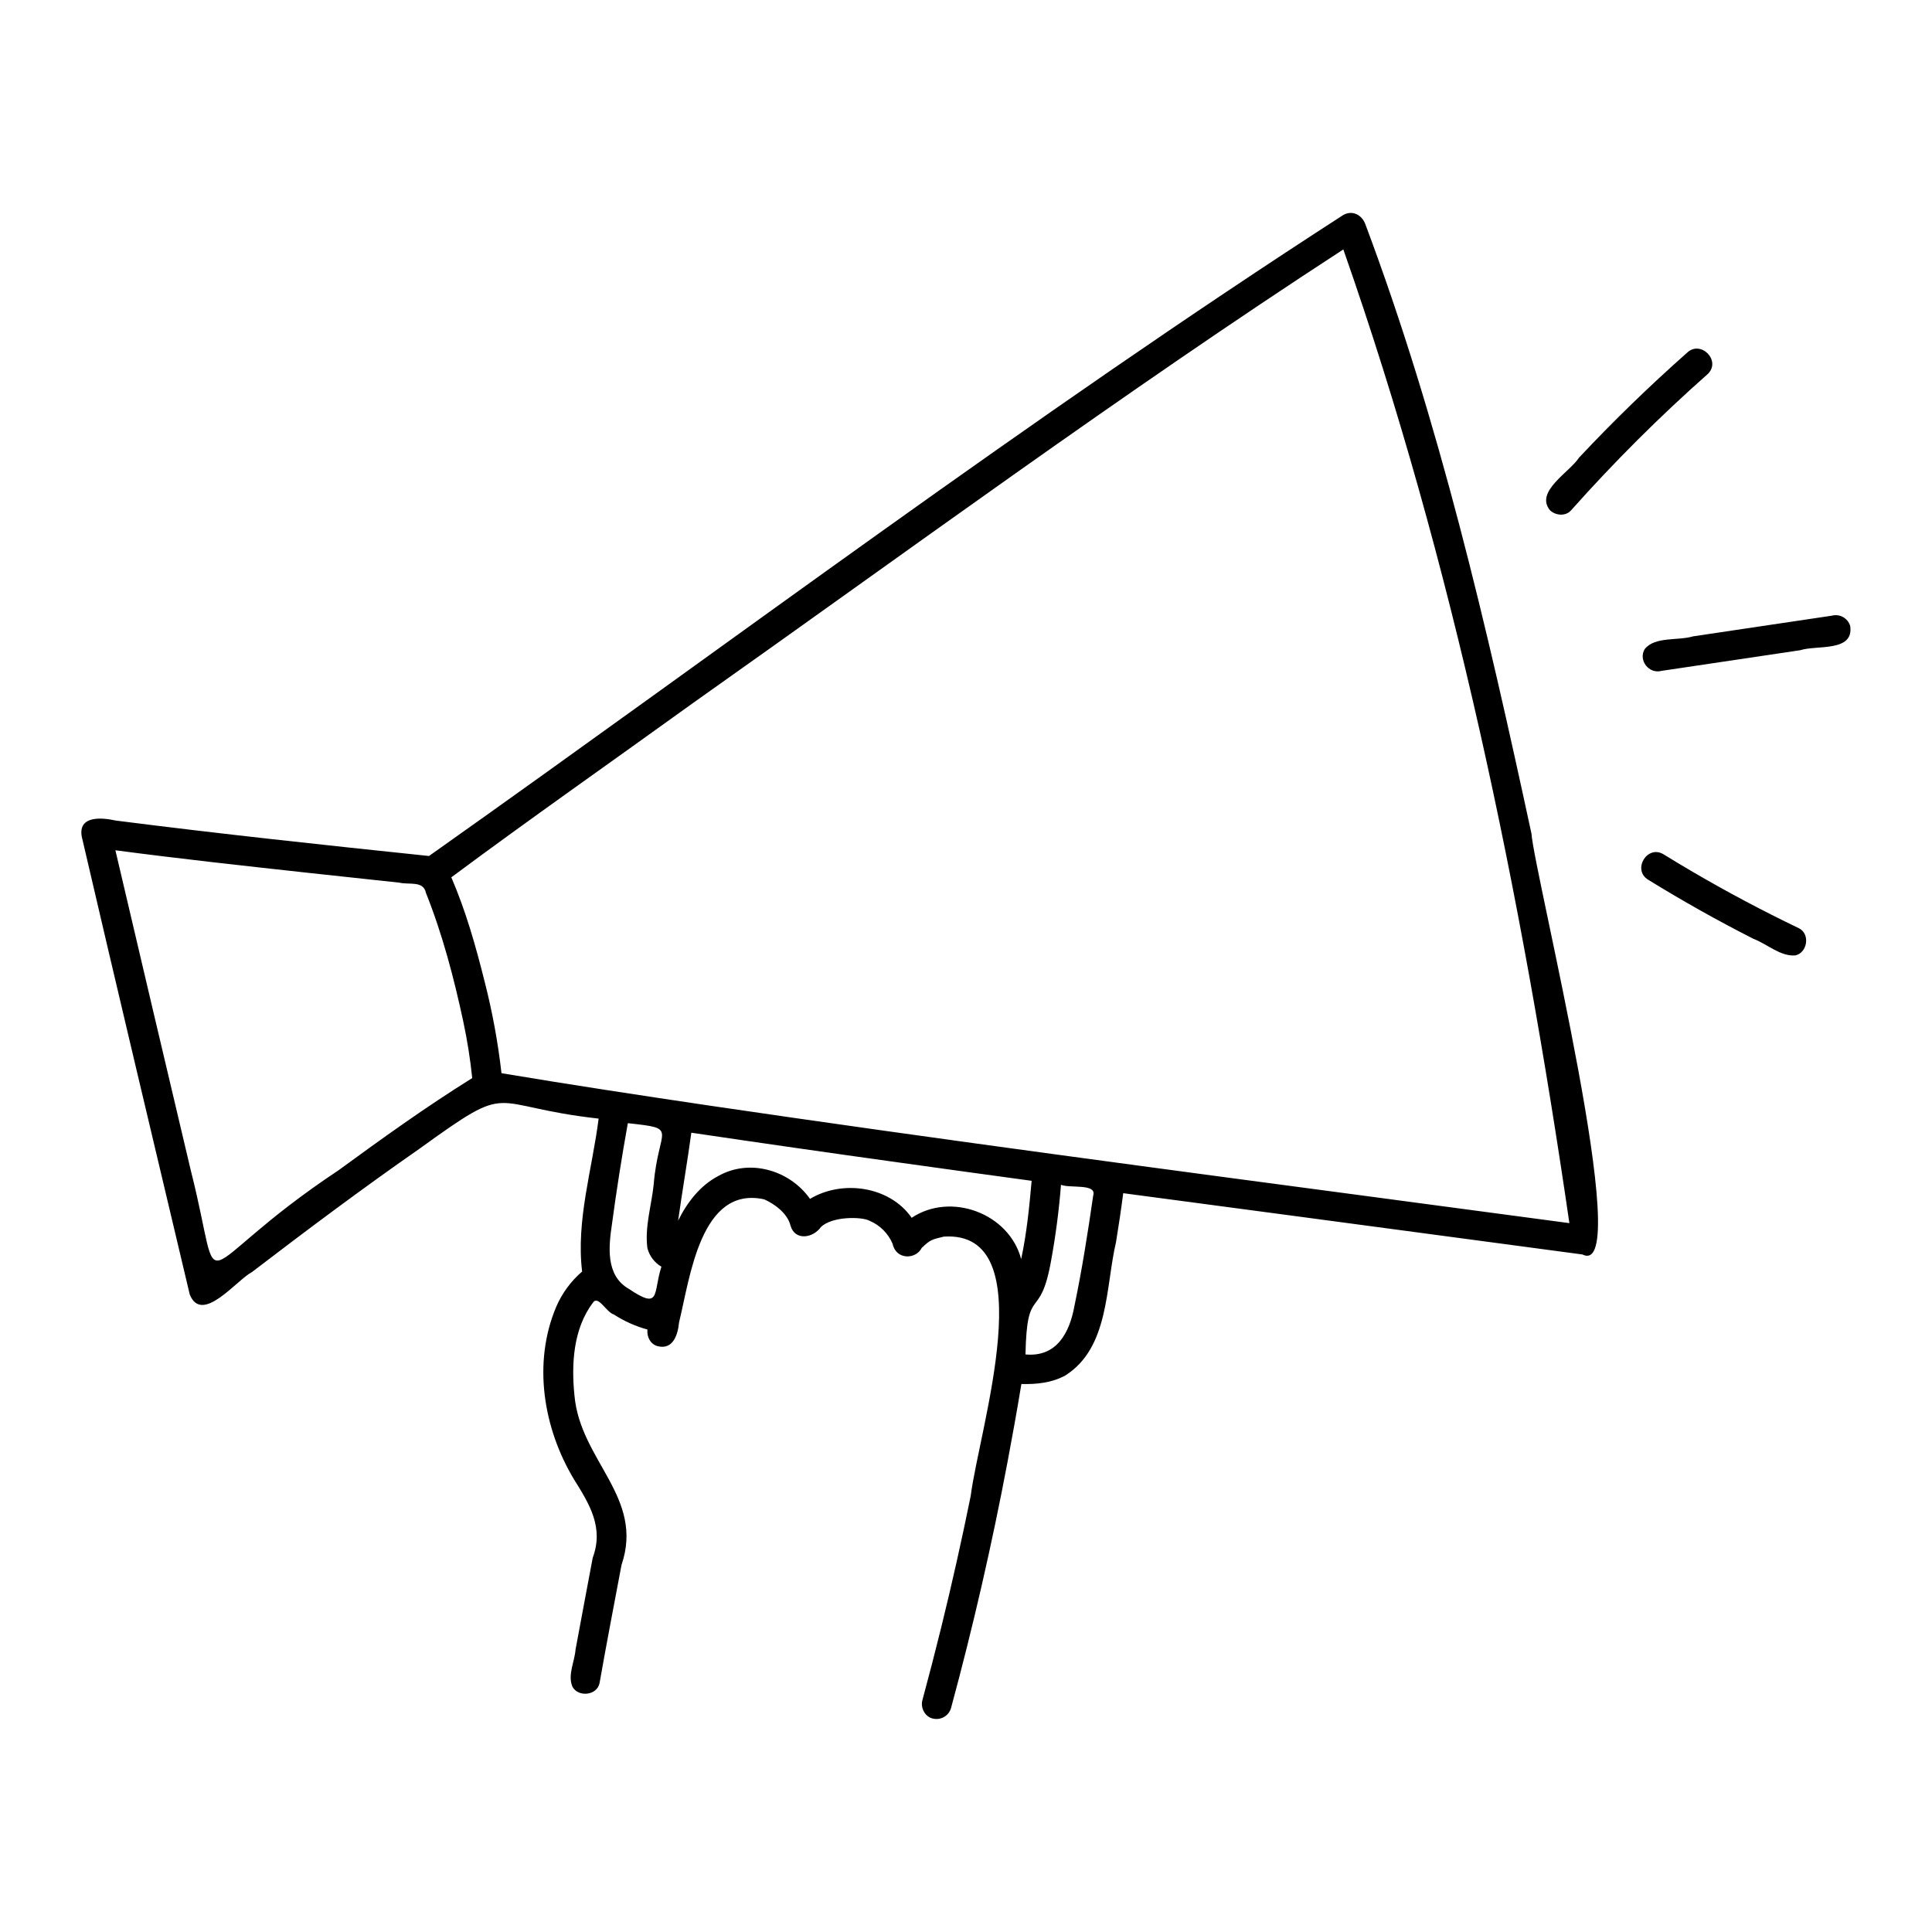 <?xml version="1.0" encoding="UTF-8"?>
<!-- Uploaded to: SVG Repo, www.svgrepo.com, Generator: SVG Repo Mixer Tools -->
<svg fill="#000000" width="800px" height="800px" version="1.1" viewBox="144 144 512 512" xmlns="http://www.w3.org/2000/svg">
 <path d="m549.85 364.9c-11.773-54.547-24.41-109.27-44.059-161.59-0.934-2.379-3.371-3.672-5.781-2.352-82.871 53.477-161.84 112.95-242.32 169.89-27.703-2.894-55.406-5.859-83.035-9.395-3.691-0.824-10.008-1.371-8.984 4.285 9.406 40.469 19.027 80.887 28.613 121.31 3.242 8.066 12.383-3.793 16.504-5.949 14.562-11.148 29.258-22.141 44.309-32.625 25.434-18.352 17.383-11.395 47.547-8.031-1.691 13.383-6.016 27.012-4.375 40.523l0.004 0.004c-2.957 2.539-5.301 5.719-6.848 9.297-6.309 14.871-3.465 32.242 4.715 45.824 4.152 6.617 7.898 12.754 4.938 20.738-1.52 8.105-3.055 16.207-4.551 24.316-0.238 3.234-2.141 6.711-0.832 9.832 1.512 2.875 6.527 2.379 7.195-0.941 1.832-10.453 3.859-20.871 5.816-31.297 6.129-17.957-10.922-27.602-12.465-44.902-0.848-8.336-0.336-17.656 4.867-24.586 1.422-2.16 3.543 2.531 5.602 3.117h-0.008c2.742 1.773 5.734 3.113 8.879 3.973-0.211 1.91 0.789 3.973 2.812 4.434 4.008 0.934 5.262-3.106 5.562-6.312 2.922-11.914 5.707-36.285 22.531-32.633 2.559 1.102 6.219 3.629 7.019 7.008 1.203 4.082 5.996 3.254 8.043 0.348 2.977-2.906 10.879-2.781 12.883-1.672 2.754 1.16 4.949 3.348 6.117 6.098 0.906 4.332 6.172 4.199 7.723 1.094 2.32-2.234 2.766-2.234 5.859-2.992 26.516-1.707 9.379 50.887 7.117 68.719-2.356 11.629-4.949 23.207-7.785 34.73-1.602 6.496-3.273 12.969-5.023 19.426-0.535 1.984 0.672 4.367 2.75 4.844v-0.008c2.09 0.535 4.231-0.68 4.84-2.75 5.84-21.547 10.832-43.297 14.98-65.254 1.293-6.867 2.539-13.75 3.668-20.645 4 0.105 8.035-0.301 11.605-2.234 11.691-7.363 10.66-23.383 13.48-35.398 0.699-4.305 1.348-8.613 1.906-12.934 1.102 0.148 82.191 10.93 121.7 16.242 14.203 7.133-12.766-100.92-13.516-111.56zm-316.13 89.23c-40.758 27.07-29.938 36.391-39.164 0.016-6.691-28.266-13.352-56.539-19.977-84.816 16.891 2.234 33.84 4.086 50.773 5.945 8.168 0.895 16.34 1.777 24.516 2.641 2.562 0.621 6.344-0.594 7.008 2.703 4.402 11.016 7.422 22.566 9.91 34.148l-0.004-0.004c1.055 4.934 1.844 9.922 2.363 14.938-12.172 7.582-23.855 15.969-35.426 24.43zm76.867 31.398c-6.144-3.562-5.293-11.215-4.394-17.25 1.199-8.906 2.598-17.781 4.191-26.625 13.773 1.5 8.086 1.062 6.852 16.215-0.574 5.594-2.414 11.273-1.672 16.898l0.004-0.004c0.527 2.07 1.863 3.844 3.711 4.922-2.277 7.066-0.094 11.621-8.691 5.84zm75.016-18.797c-5.824-8.398-18.395-10.156-26.941-5.016-5.367-7.625-16.031-10.766-24.324-6.051-4.809 2.504-8.273 7.035-10.629 11.82 1.086-7.781 2.438-15.523 3.504-23.305 18.422 2.731 36.859 5.375 55.309 7.938 11.621 1.625 23.25 3.227 34.875 4.809-0.621 6.953-1.312 13.918-2.777 20.754-3.199-12.148-18.648-17.871-29.016-10.953zm48.105-5.898c-1.414 9.789-2.953 19.582-4.973 29.266-1.293 7.144-4.738 13.602-12.973 12.84 0.383-18.898 3.84-8.43 6.766-24.727v-0.004c1.23-6.691 2.113-13.441 2.644-20.227 2.324 0.988 9.559-0.426 8.535 2.848zm79.961 1.137c-60.543-8.051-121.1-16.059-181.53-24.957-18.434-2.731-36.859-5.535-55.242-8.605v-0.004c-0.926-8.168-2.414-16.258-4.453-24.219-2.348-9.391-4.992-18.785-8.844-27.684 21.066-15.652 42.551-30.688 63.836-46.039 57.25-40.48 113.76-82.141 172.56-120.36 29.227 83.34 47.184 170.8 59.906 258.04-15.41-2.074-30.82-4.129-46.234-6.168zm46.676-182.72c-1.461 1.641-4.07 1.375-5.566 0-4.121-4.981 5.188-10.094 7.68-13.969 9.086-9.684 18.609-18.934 28.566-27.746 3.629-3.59 9.203 2.039 5.566 5.566v-0.004c-12.789 11.316-24.891 23.391-36.246 36.148zm60.773 37.055-36.797 5.481c-3.328 0.906-6.238-2.828-4.445-5.781 2.711-3.394 8.848-2.16 12.812-3.367l36.797-5.481v-0.004c2.09-0.539 4.231 0.676 4.84 2.75 1.02 6.965-8.879 4.992-13.207 6.398zm-1.312 80.887c-4.012 0.328-7.484-3.035-11.141-4.402-9.477-4.82-18.75-10.023-27.809-15.609-4.41-2.578-0.379-9.398 3.973-6.797 2.566 1.582 5.148 3.133 7.75 4.656 9.18 5.367 18.566 10.355 28.164 14.957 3.023 1.512 2.258 6.461-0.934 7.191z"/>
</svg>